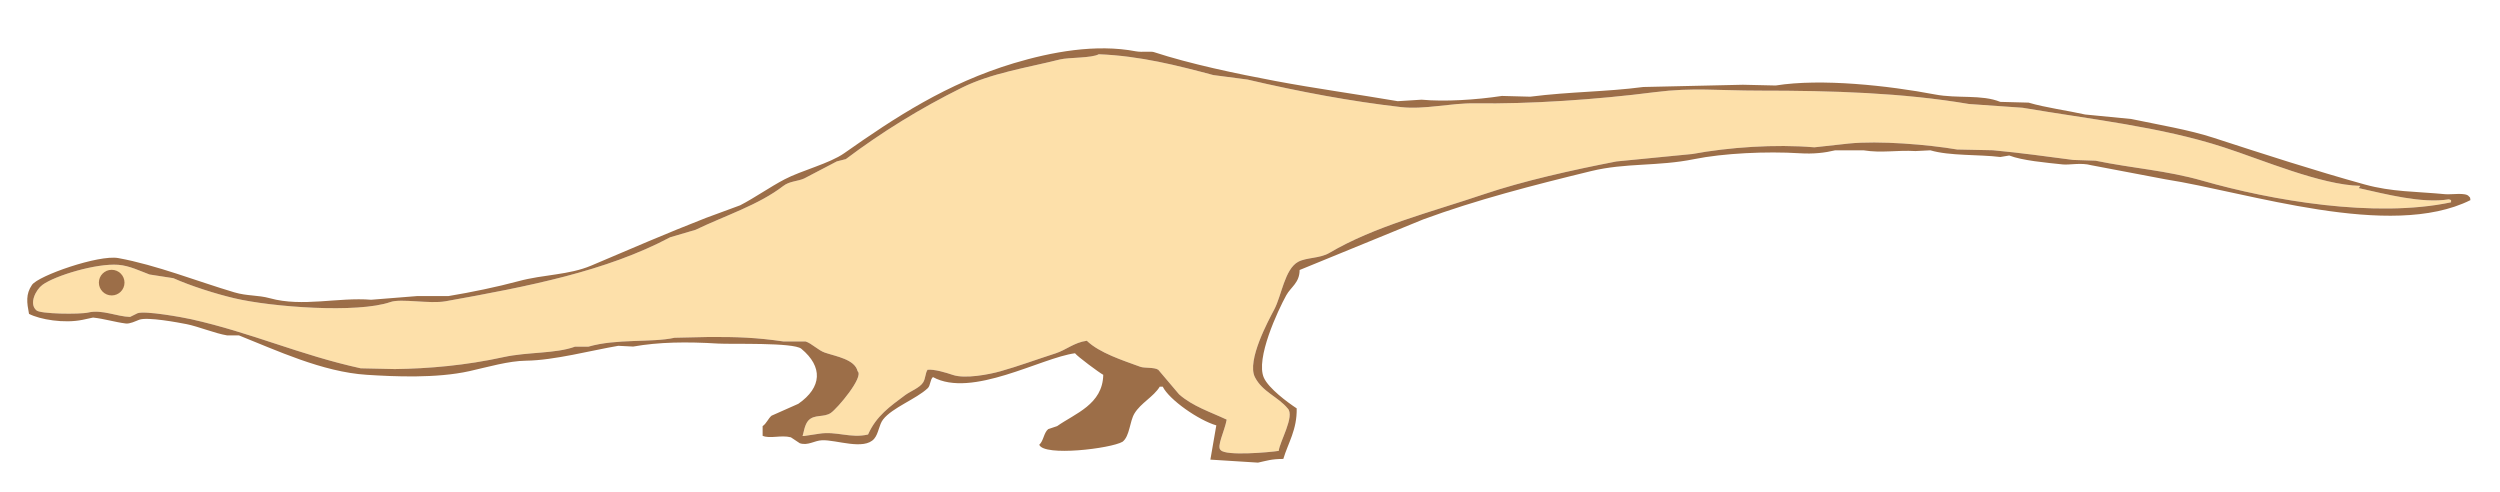 <?xml version="1.0" encoding="utf-8"?>
<!-- Generator: Adobe Illustrator 26.0.3, SVG Export Plug-In . SVG Version: 6.00 Build 0)  -->
<svg version="1.1" id="レイヤー_1" xmlns="http://www.w3.org/2000/svg" xmlns:xlink="http://www.w3.org/1999/xlink" x="0px"
	 y="0px" viewBox="0 0 400 78.64" style="enable-background:new 0 0 400 78.64;" xml:space="preserve">
<style type="text/css">
	.st0{fill-rule:evenodd;clip-rule:evenodd;fill:#FDE0AA;}
	.st1{fill-rule:evenodd;clip-rule:evenodd;fill:#9C6E48;}
</style>
<path class="st0" d="M6.79,45.58c2.01-1.48,8.62-3.48,12.14-3.21c1.78,0.13,3.55,1.02,5,1.55c1.27,0.2,2.54,0.4,3.81,0.59
	c2.73,1.22,6.71,2.49,9.76,3.21c5.9,1.4,19.7,2.45,24.99,0.6c1.7-0.59,6.25,0.34,8.81-0.12c13.34-2.39,25.68-4.8,35.94-10.24
	c1.35-0.4,2.7-0.79,4.05-1.19c4.77-2.3,10.04-3.95,14.04-7.02c1.01-0.78,2.28-0.72,3.33-1.19c1.75-0.91,3.49-1.82,5.24-2.74
	c0.48-0.12,0.95-0.24,1.43-0.36c5.7-4.29,11.87-8.11,18.57-11.43c4.75-2.35,10.31-3.17,15.71-4.52c1.38-0.34,5.09-0.2,6.19-0.83
	c6.62,0.26,12.64,1.81,18.33,3.33c1.82,0.24,3.65,0.48,5.47,0.72c8.39,1.96,16.59,3.49,24.52,4.4c3.79,0.44,7.96-0.66,11.9-0.6
	c8.68,0.13,19.37-0.58,28.8-1.79c6.06-0.77,10.03-0.24,16.78-0.24c11.65,0,22.85,0.34,33.44,2.14c2.86,0.2,5.71,0.4,8.57,0.6
	c10.95,1.86,22.06,3.04,32.14,6.31c6.27,2.03,15.59,6.05,21.9,6.19c-0.08,0.12-0.16,0.24-0.24,0.36c4.21,0.93,10.11,2.5,14.4,1.79
	c0.12,0.04,0.24,0.08,0.36,0.12c0,0.12,0,0.24,0,0.36c-12.18,2.57-28.71-0.29-39.75-3.45c-5.79-1.66-11.11-1.97-17.14-3.21
	c-1.19-0.04-2.38-0.08-3.57-0.12c-4.22-0.55-8.41-1.14-12.85-1.55c-1.9-0.04-3.81-0.08-5.71-0.12c-4.66-0.79-12.52-1.45-17.38-0.95
	c-1.82,0.2-3.65,0.4-5.47,0.6c-6.32-0.53-13.68-0.01-19.52,1.07c-4.05,0.4-8.09,0.79-12.14,1.19c-7.13,1.38-14.98,3.14-21.19,5.24
	c-8.49,2.87-17.53,5.13-24.76,9.4c-1.53,0.9-3.67,0.7-5,1.43c-2.14,1.18-2.63,5.38-3.81,7.62c-0.89,1.68-4.44,8.19-3.09,10.83
	c1.2,2.36,3.68,3.11,5.24,5c1.2,1.19-1.33,5.42-1.43,6.79c-1.43,0.23-8.48,0.85-9.28-0.12c-0.72-0.51,0.61-3.02,0.95-4.88
	c-2.54-1.2-5.48-2.14-7.62-4.05c-1.11-1.31-2.22-2.62-3.33-3.93c-0.65-0.43-2.2-0.23-2.86-0.47c-2.84-1.04-6.55-2.22-8.57-4.17
	c-2.02,0.27-3.3,1.47-5,2.02c-3.05,0.98-6,2.07-8.81,2.86c-1.83,0.52-5.69,1.25-7.62,0.59c-1.1-0.37-2.95-0.94-4.05-0.83
	c-0.38,0.56-0.3,1.36-0.71,2.03c-0.53,0.85-2.03,1.41-2.86,2.02c-2.44,1.82-4.63,3.33-5.95,6.31c-2.79,0.66-5.07-0.58-7.86-0.12
	c-0.79,0.12-1.59,0.24-2.38,0.36c-0.08,0-0.16,0-0.24,0c0.18-0.49,0.31-1.83,0.95-2.5c0.97-1.01,2.44-0.43,3.57-1.19
	c1.06-0.72,5.33-5.78,4.29-6.67c-0.46-1.92-3.43-2.36-5.24-2.98c-1.07-0.37-2.11-1.48-3.09-1.79c-1.19,0-2.38,0-3.57,0
	c-4.14-0.61-7.46-0.75-12.02-0.71c-1.79,0.04-3.57,0.08-5.36,0.12c-3.66,0.81-9.3,0.11-13.81,1.43c-0.71,0-1.43,0-2.14,0
	c-3.13,1.14-7.57,0.82-11.43,1.67c-6.03,1.32-11.93,1.84-17.38,1.91c-1.82-0.04-3.65-0.08-5.47-0.12
	c-9.81-2.16-17.44-5.69-27.14-7.86c-1.29-0.29-7.39-1.4-8.57-0.95c-0.4,0.2-0.79,0.4-1.19,0.59c-2.11-0.06-4.49-1.22-6.67-0.71
	c-1.36,0.32-7.8,0.25-8.33-0.36C4.59,48.57,5.74,46.35,6.79,45.58z"/>
<g>
	<path class="st1" d="M13.22,51.17c0.55-0.12,1.11-0.24,1.67-0.36c1.79,0.19,3.49,0.73,5.24,0.95c0.65,0.08,1.54-0.37,2.14-0.6
		c1.3-0.49,6.26,0.44,7.62,0.71c1.8,0.36,4.58,1.49,6.43,1.79c0.63,0,1.27,0,1.9,0c5.92,2.35,13.36,5.86,20.47,6.31
		c4.4,0.28,11.12,0.59,16.43-0.59c2.89-0.65,6.27-1.64,9.05-1.67c4.47-0.05,10.54-1.67,14.76-2.38c0.79,0.04,1.59,0.08,2.38,0.12
		c4.1-0.73,8.54-0.79,13.57-0.48c2.15,0.13,12.08-0.21,13.33,0.83c3.47,2.88,3.32,6.17-0.48,8.81c-1.43,0.63-2.86,1.27-4.28,1.9
		c-0.55,0.46-0.8,1.24-1.43,1.67c0,0.52,0,1.03,0,1.55c1.2,0.51,2.95-0.17,4.52,0.24c0.48,0.32,0.95,0.64,1.43,0.95
		c1.34,0.42,2.3-0.43,3.57-0.48c2.27-0.09,6.71,1.65,8.33-0.24c0.72-0.85,0.76-2.24,1.43-3.09c1.47-1.89,5.3-3.27,7.14-5
		c0.45-0.43,0.36-1.36,0.83-1.78c6.2,3.42,17.32-3.09,22.73-3.81c0.37,0.51,3.92,3.14,4.52,3.45c-0.09,4.74-4.5,6.18-7.38,8.21
		c-0.48,0.16-0.95,0.32-1.43,0.48c-0.72,0.6-0.73,1.88-1.43,2.5c0.76,1.91,11.46,0.61,13.33-0.48c1.16-0.91,1.12-3.22,1.9-4.52
		c1.01-1.68,3.06-2.67,4.05-4.29c0.16,0,0.32,0,0.48,0c1.04,2.1,5.75,5.37,8.57,6.19c-0.32,1.82-0.64,3.65-0.95,5.48
		c2.54,0.16,5.08,0.32,7.62,0.48c1.4-0.3,2.14-0.59,4.05-0.59c0.78-2.6,2.21-4.69,2.14-8.09c-1.52-1-4.46-3.19-5.24-4.88
		c-1.4-3.04,2.25-10.82,3.57-13.21c0.75-1.36,2.13-1.99,2.14-4.05c6.59-2.7,13.17-5.39,19.76-8.09c8.47-3.12,17.57-5.47,26.9-7.74
		c5.52-1.34,10.65-0.73,16.42-1.9c4.72-0.96,11.62-1.28,16.9-0.95c2.26,0.14,4.04-0.07,5.71-0.47c1.51,0,3.02,0,4.52,0
		c3,0.47,5.29-0.06,8.33,0.12c0.79-0.04,1.59-0.08,2.38-0.12c3.1,0.92,7.76,0.64,11.19,1.07c0.48-0.08,0.95-0.16,1.43-0.24
		c2.08,0.81,5.84,1.14,8.57,1.43c1.03,0.11,2.94-0.32,4.52,0.12c3.97,0.75,7.94,1.51,11.9,2.26c13.16,2.05,35.94,9.73,48.8,3.33
		c-0.08-0.48,0.01-0.35-0.24-0.59c-0.45-0.69-2.77-0.26-3.81-0.36c-4.73-0.45-8.51-0.35-12.85-1.55c-8.02-2.22-16.16-4.86-24.28-7.5
		c-3.84-1.25-8.64-2.05-13.09-2.98c-2.46-0.24-4.92-0.48-7.38-0.72c-2.68-0.61-6.37-1.1-9.05-1.9c-1.51-0.04-3.01-0.08-4.52-0.12
		c-3-1.22-6.81-0.49-10.47-1.19c-7.41-1.41-18.17-2.6-25.47-1.43c-1.75-0.04-3.49-0.08-5.24-0.12c-5.32,0.12-10.63,0.24-15.95,0.36
		c-6.02,0.79-11.61,0.73-18.09,1.55c-1.51-0.04-3.02-0.08-4.52-0.12c-4.23,0.64-9.19,0.94-12.86,0.6c-1.27,0.08-2.54,0.16-3.81,0.24
		c-6.41-1.1-13.18-2.03-19.52-3.22c-6.28-1.18-13.65-2.72-19.52-4.64c-0.45-0.15-1.9,0.06-2.86-0.12
		c-6.42-1.23-13.55,0.11-19.52,1.9c-10.72,3.23-19.01,8.68-27.14,14.4c-2.34,1.65-6.83,2.76-9.52,4.17
		c-2.38,1.24-4.79,2.96-7.14,4.17c-1.83,0.67-3.65,1.35-5.48,2.02c-6.08,2.37-12.21,5.02-18.33,7.62c-3.64,1.54-7.56,1.39-11.66,2.5
		c-3.42,0.92-7.57,1.78-11.19,2.38c-1.67,0-3.33,0-5,0c-2.46,0.2-4.92,0.4-7.38,0.59c-5.25-0.43-10.97,1.2-16.19-0.24
		c-1.95-0.54-3.63-0.33-5.71-0.95c-5.9-1.75-12.49-4.38-18.57-5.48C15.8,40.73,6.14,44.1,5.12,45.58c-1.03,1.49-0.82,2.86-0.48,4.64
		C6.42,51.13,10.24,51.78,13.22,51.17z M6.79,45.58c2.01-1.48,8.62-3.48,12.14-3.21c1.78,0.13,3.55,1.02,5,1.55
		c1.27,0.2,2.54,0.4,3.81,0.59c2.73,1.22,6.71,2.49,9.76,3.21c5.9,1.4,19.7,2.45,24.99,0.6c1.7-0.59,6.25,0.34,8.81-0.12
		c13.34-2.39,25.68-4.8,35.94-10.24c1.35-0.4,2.7-0.79,4.05-1.19c4.77-2.3,10.04-3.95,14.04-7.02c1.01-0.78,2.28-0.72,3.33-1.19
		c1.75-0.91,3.49-1.82,5.24-2.74c0.48-0.12,0.95-0.24,1.43-0.36c5.7-4.29,11.87-8.11,18.57-11.43c4.75-2.35,10.31-3.17,15.71-4.52
		c1.38-0.34,5.09-0.2,6.19-0.83c6.62,0.26,12.64,1.81,18.33,3.33c1.82,0.24,3.65,0.48,5.47,0.72c8.39,1.96,16.59,3.49,24.52,4.4
		c3.79,0.44,7.96-0.66,11.9-0.6c8.68,0.13,19.37-0.58,28.8-1.79c6.06-0.77,10.03-0.24,16.78-0.24c11.65,0,22.85,0.34,33.44,2.14
		c2.86,0.2,5.71,0.4,8.57,0.6c10.95,1.86,22.06,3.04,32.14,6.31c6.27,2.03,15.59,6.05,21.9,6.19c-0.08,0.12-0.16,0.24-0.24,0.36
		c4.21,0.93,10.11,2.5,14.4,1.79c0.12,0.04,0.24,0.08,0.36,0.12c0,0.12,0,0.24,0,0.36c-12.18,2.57-28.71-0.29-39.75-3.45
		c-5.79-1.66-11.11-1.97-17.14-3.21c-1.19-0.04-2.38-0.08-3.57-0.12c-4.22-0.55-8.41-1.14-12.85-1.55c-1.9-0.04-3.81-0.08-5.71-0.12
		c-4.66-0.79-12.52-1.45-17.38-0.95c-1.82,0.2-3.65,0.4-5.47,0.6c-6.32-0.53-13.68-0.01-19.52,1.07c-4.05,0.4-8.09,0.79-12.14,1.19
		c-7.13,1.38-14.98,3.14-21.19,5.24c-8.49,2.87-17.53,5.13-24.76,9.4c-1.53,0.9-3.67,0.7-5,1.43c-2.14,1.18-2.63,5.38-3.81,7.62
		c-0.89,1.68-4.44,8.19-3.09,10.83c1.2,2.36,3.68,3.11,5.24,5c1.2,1.19-1.33,5.42-1.43,6.79c-1.43,0.23-8.48,0.85-9.28-0.12
		c-0.72-0.51,0.61-3.02,0.95-4.88c-2.54-1.2-5.48-2.14-7.62-4.05c-1.11-1.31-2.22-2.62-3.33-3.93c-0.65-0.43-2.2-0.23-2.86-0.47
		c-2.84-1.04-6.55-2.22-8.57-4.17c-2.02,0.27-3.3,1.47-5,2.02c-3.05,0.98-6,2.07-8.81,2.86c-1.83,0.52-5.69,1.25-7.62,0.59
		c-1.1-0.37-2.95-0.94-4.05-0.83c-0.38,0.56-0.3,1.36-0.71,2.03c-0.53,0.85-2.03,1.41-2.86,2.02c-2.44,1.82-4.63,3.33-5.95,6.31
		c-2.79,0.66-5.07-0.58-7.86-0.12c-0.79,0.12-1.59,0.24-2.38,0.36c-0.08,0-0.16,0-0.24,0c0.18-0.49,0.31-1.83,0.95-2.5
		c0.97-1.01,2.44-0.43,3.57-1.19c1.06-0.72,5.33-5.78,4.29-6.67c-0.46-1.92-3.43-2.36-5.24-2.98c-1.07-0.37-2.11-1.48-3.09-1.79
		c-1.19,0-2.38,0-3.57,0c-4.14-0.61-7.46-0.75-12.02-0.71c-1.79,0.04-3.57,0.08-5.36,0.12c-3.66,0.81-9.3,0.11-13.81,1.43
		c-0.71,0-1.43,0-2.14,0c-3.13,1.14-7.57,0.82-11.43,1.67c-6.03,1.32-11.93,1.84-17.38,1.91c-1.82-0.04-3.65-0.08-5.47-0.12
		c-9.81-2.16-17.44-5.69-27.14-7.86c-1.29-0.29-7.39-1.4-8.57-0.95c-0.4,0.2-0.79,0.4-1.19,0.59c-2.11-0.06-4.49-1.22-6.67-0.71
		c-1.36,0.32-7.8,0.25-8.33-0.36C4.59,48.57,5.74,46.35,6.79,45.58z"/>
	<path class="st1" d="M15.82,45.22c0-1.13,0.92-2.05,2.05-2.05c1.13,0,2.05,0.92,2.05,2.05s-0.92,2.05-2.05,2.05
		C16.74,47.27,15.82,46.35,15.82,45.22z"/>
</g>
</svg>

